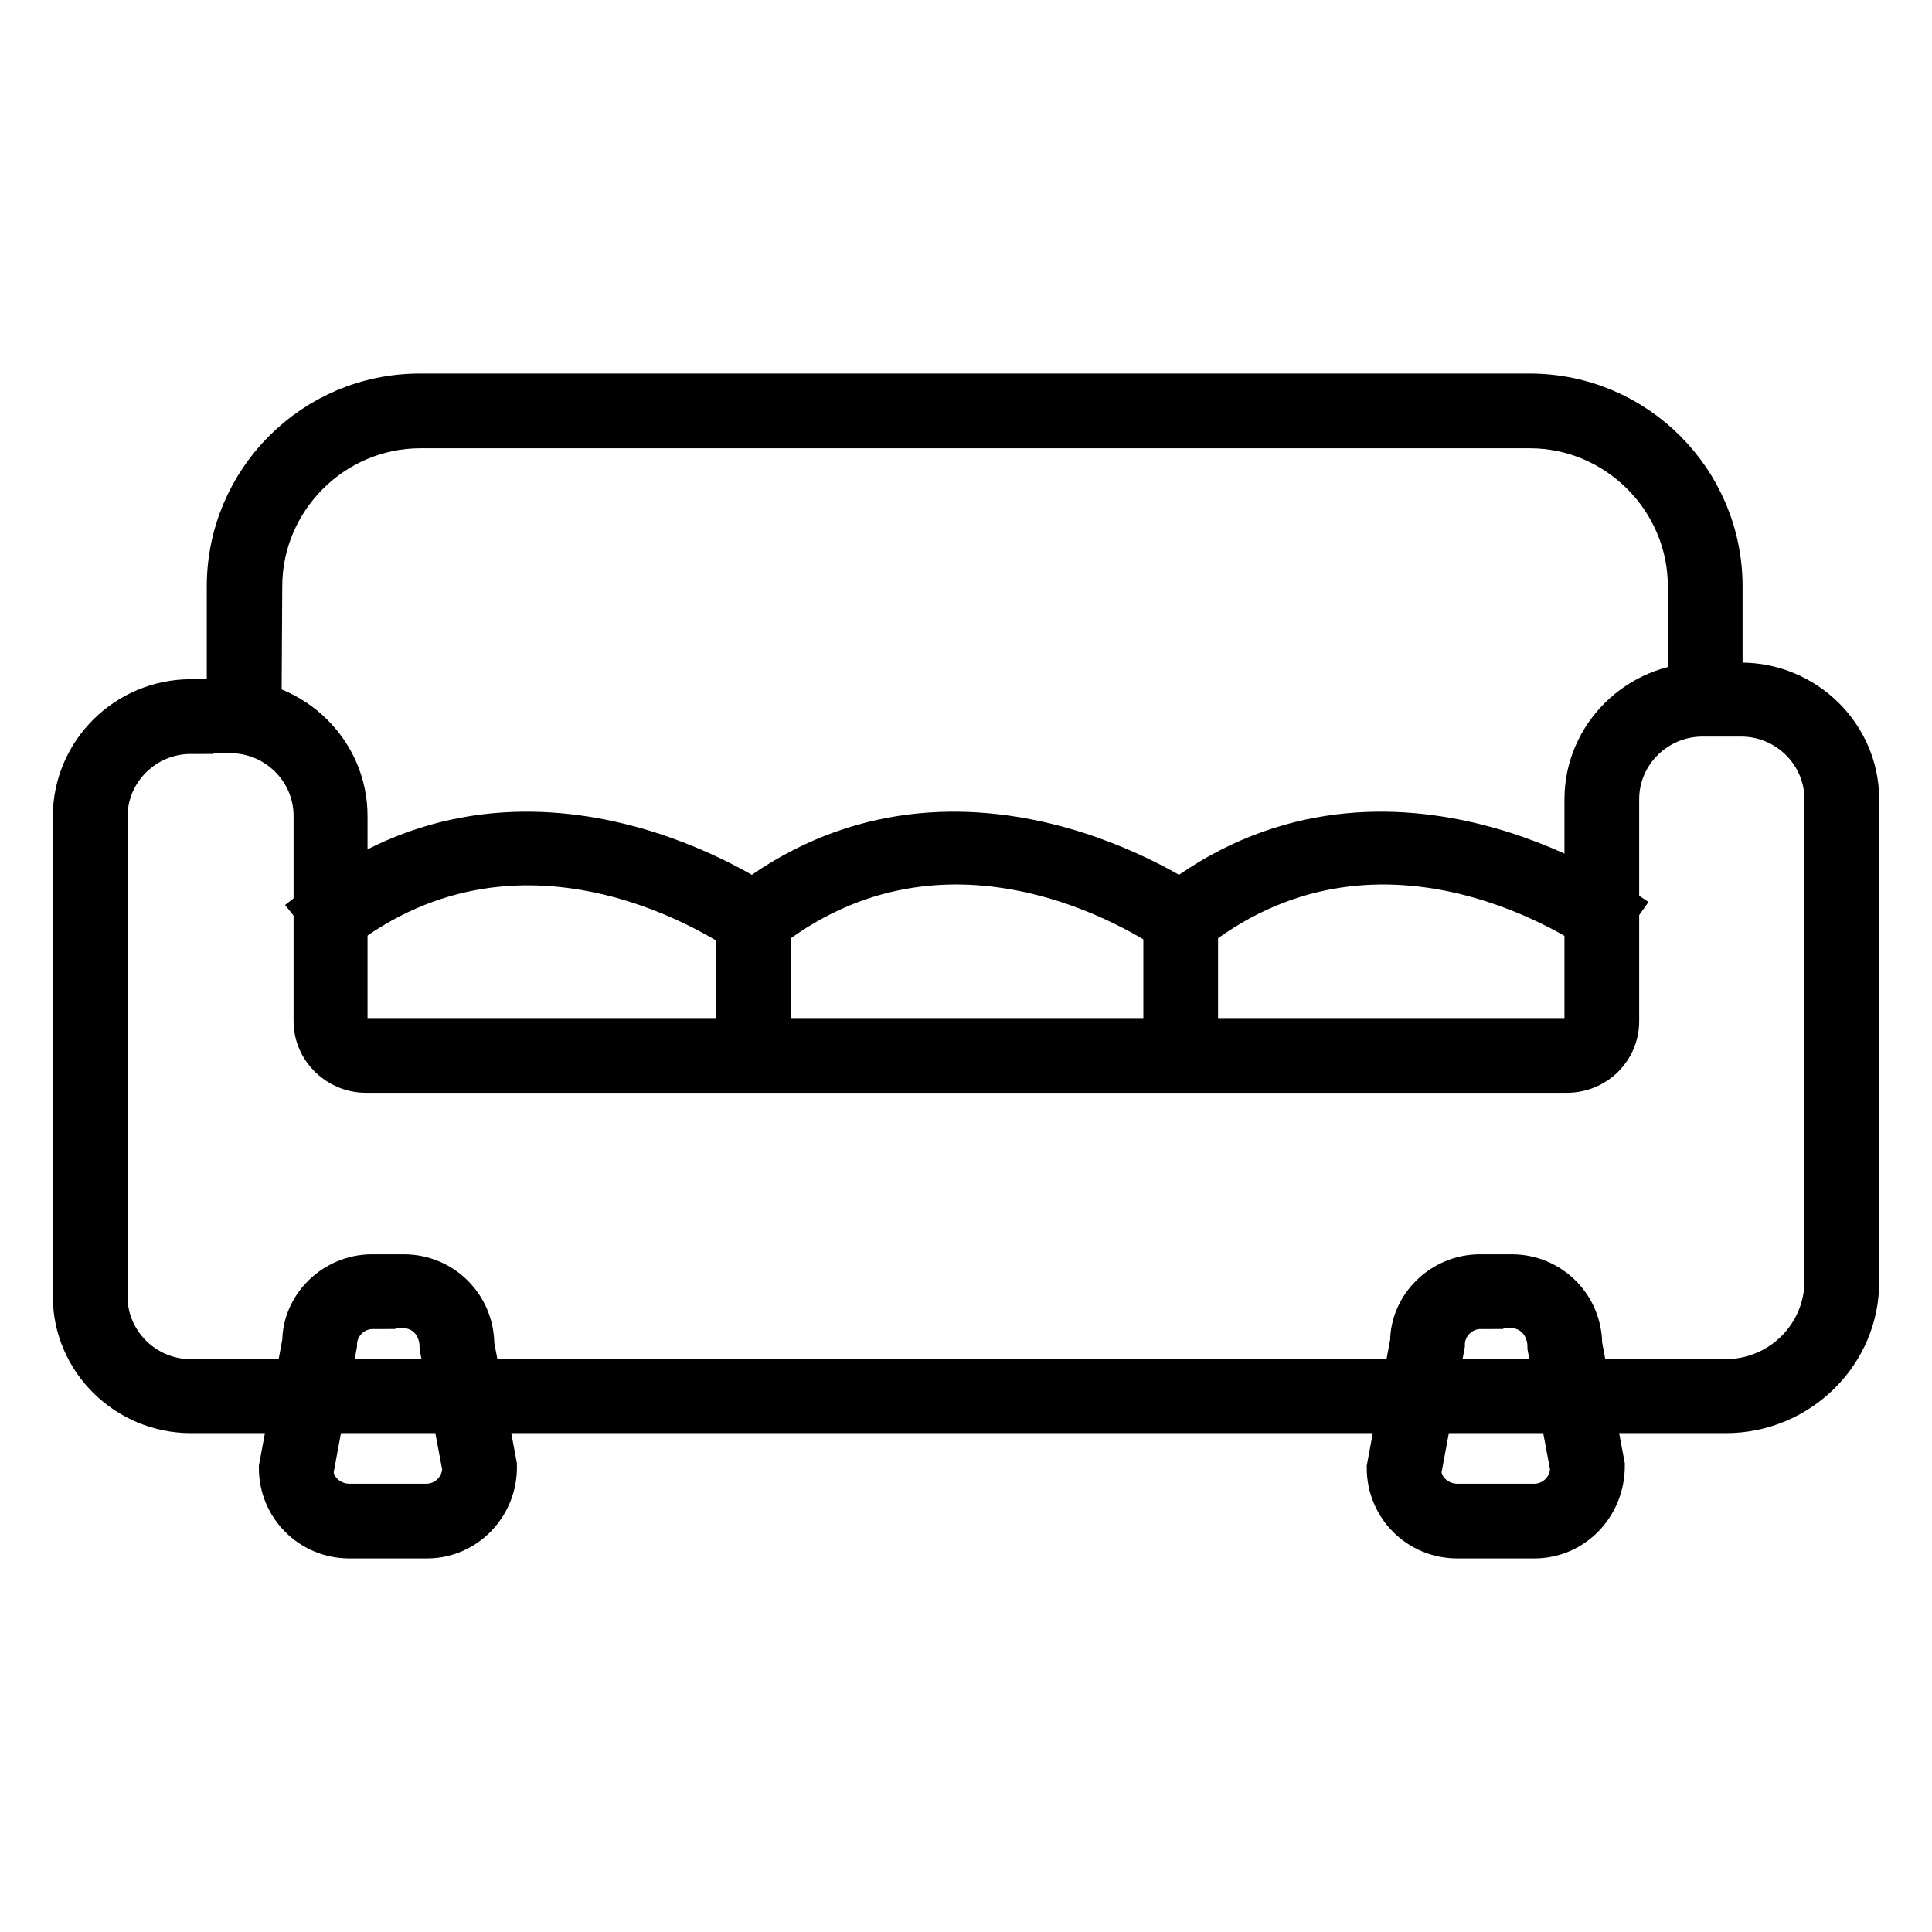 <?xml version="1.0" encoding="utf-8"?>
<!-- Svg Vector Icons : http://www.onlinewebfonts.com/icon -->
<!DOCTYPE svg PUBLIC "-//W3C//DTD SVG 1.1//EN" "http://www.w3.org/Graphics/SVG/1.1/DTD/svg11.dtd">
<svg version="1.1" xmlns="http://www.w3.org/2000/svg" xmlns:xlink="http://www.w3.org/1999/xlink" x="0px" y="0px" viewBox="0 0 256 256" enable-background="new 0 0 256 256" xml:space="preserve">
<g> <path stroke-width="6" fill-opacity="0" stroke="#000000"  d="M34.3,94.9h-3.9V77.7c0-13.9,11.3-25.2,25.2-25.2h147.1c13.9,0,25.2,11.3,25.2,25.2v12.8H224V77.7 c0-11.7-9.6-21.3-21.3-21.3h-147c-11.7,0-21.3,9.6-21.3,21.3L34.3,94.9L34.3,94.9z M98.7,123.5c-1.2-0.8-28.8-20.2-54.3-0.1l-2.4-3 c27.8-22,58.7-0.3,59-0.1L98.7,123.5z"/> <path stroke-width="6" fill-opacity="0" stroke="#000000"  d="M101.8,138.5h-3.9V121l0.7-0.6c27.8-22,58.7-0.3,59-0.1l-2.2,3.1c-1.2-0.8-28.3-19.9-53.6-0.6L101.8,138.5 L101.8,138.5z"/> <path stroke-width="6" fill-opacity="0" stroke="#000000"  d="M158.4,138.5h-3.9V121l0.7-0.6c27.8-22,58.7-0.3,59-0.1l-2.2,3.1c-1.2-0.8-28.3-19.9-53.6-0.6L158.4,138.5 L158.4,138.5z"/> <path stroke-width="6" fill-opacity="0" stroke="#000000"  d="M228.7,186.9H25.3c-8.4,0-15.3-6.8-15.3-15.1v-63.6C10,99.8,16.9,93,25.3,93h5.1c8.4,0,15.3,6.8,15.3,15.1 v27.2c0,1.5,1.2,2.6,2.7,2.6h159.2c1.5,0,2.7-1.2,2.7-2.6v-29.4c0-8.3,6.9-15.1,15.3-15.1h5.1c8.4,0,15.3,6.8,15.3,15.1v63.8 C246.1,179.2,238.2,186.9,228.7,186.9L228.7,186.9z M25.3,96.9c-6.3,0-11.4,5.1-11.4,11.3v63.6c0,6.2,5.1,11.3,11.4,11.3h203.3 c7.5,0,13.5-6,13.5-13.4v-63.8c0-6.2-5.1-11.3-11.4-11.3h-5.1c-6.3,0-11.4,5.1-11.4,11.3v29.4c0,3.6-2.9,6.5-6.6,6.5H48.5 c-3.6,0-6.6-2.9-6.6-6.5v-27.2c0-6.2-5.1-11.3-11.4-11.3H25.3z"/> <path stroke-width="6" fill-opacity="0" stroke="#000000"  d="M203.3,203.5h-10.2c-5,0-9-4-9-9l3.1-16.7c0-4.6,4-8.6,8.9-8.6h4.2c5,0,9,4,9,9l3,16 C212.3,199.4,208.3,203.5,203.3,203.5L203.3,203.5z M196.2,173.1c-2.8,0-5.1,2.3-5.1,5.1l-3.1,16.7c0,2.5,2.3,4.7,5.1,4.7h10.2 c2.8,0,5.1-2.3,5.1-5.1l-3-16c0-3.2-2.3-5.5-5.1-5.5H196.2z"/> <path stroke-width="6" fill-opacity="0" stroke="#000000"  d="M56.6,203.5H46.3c-5,0-9-4-9-9l3.1-16.7c0-4.6,4-8.6,8.9-8.6h4.2c5,0,9,4,9,9l3,16 C65.6,199.4,61.5,203.5,56.6,203.5L56.6,203.5z M49.4,173.1c-2.8,0-5.1,2.3-5.1,5.1l-3.1,16.7c0,2.5,2.3,4.7,5.1,4.7h10.2 c2.8,0,5.1-2.3,5.1-5.1l-3-16c0-3.2-2.3-5.5-5.1-5.5H49.4z"/></g>
</svg>